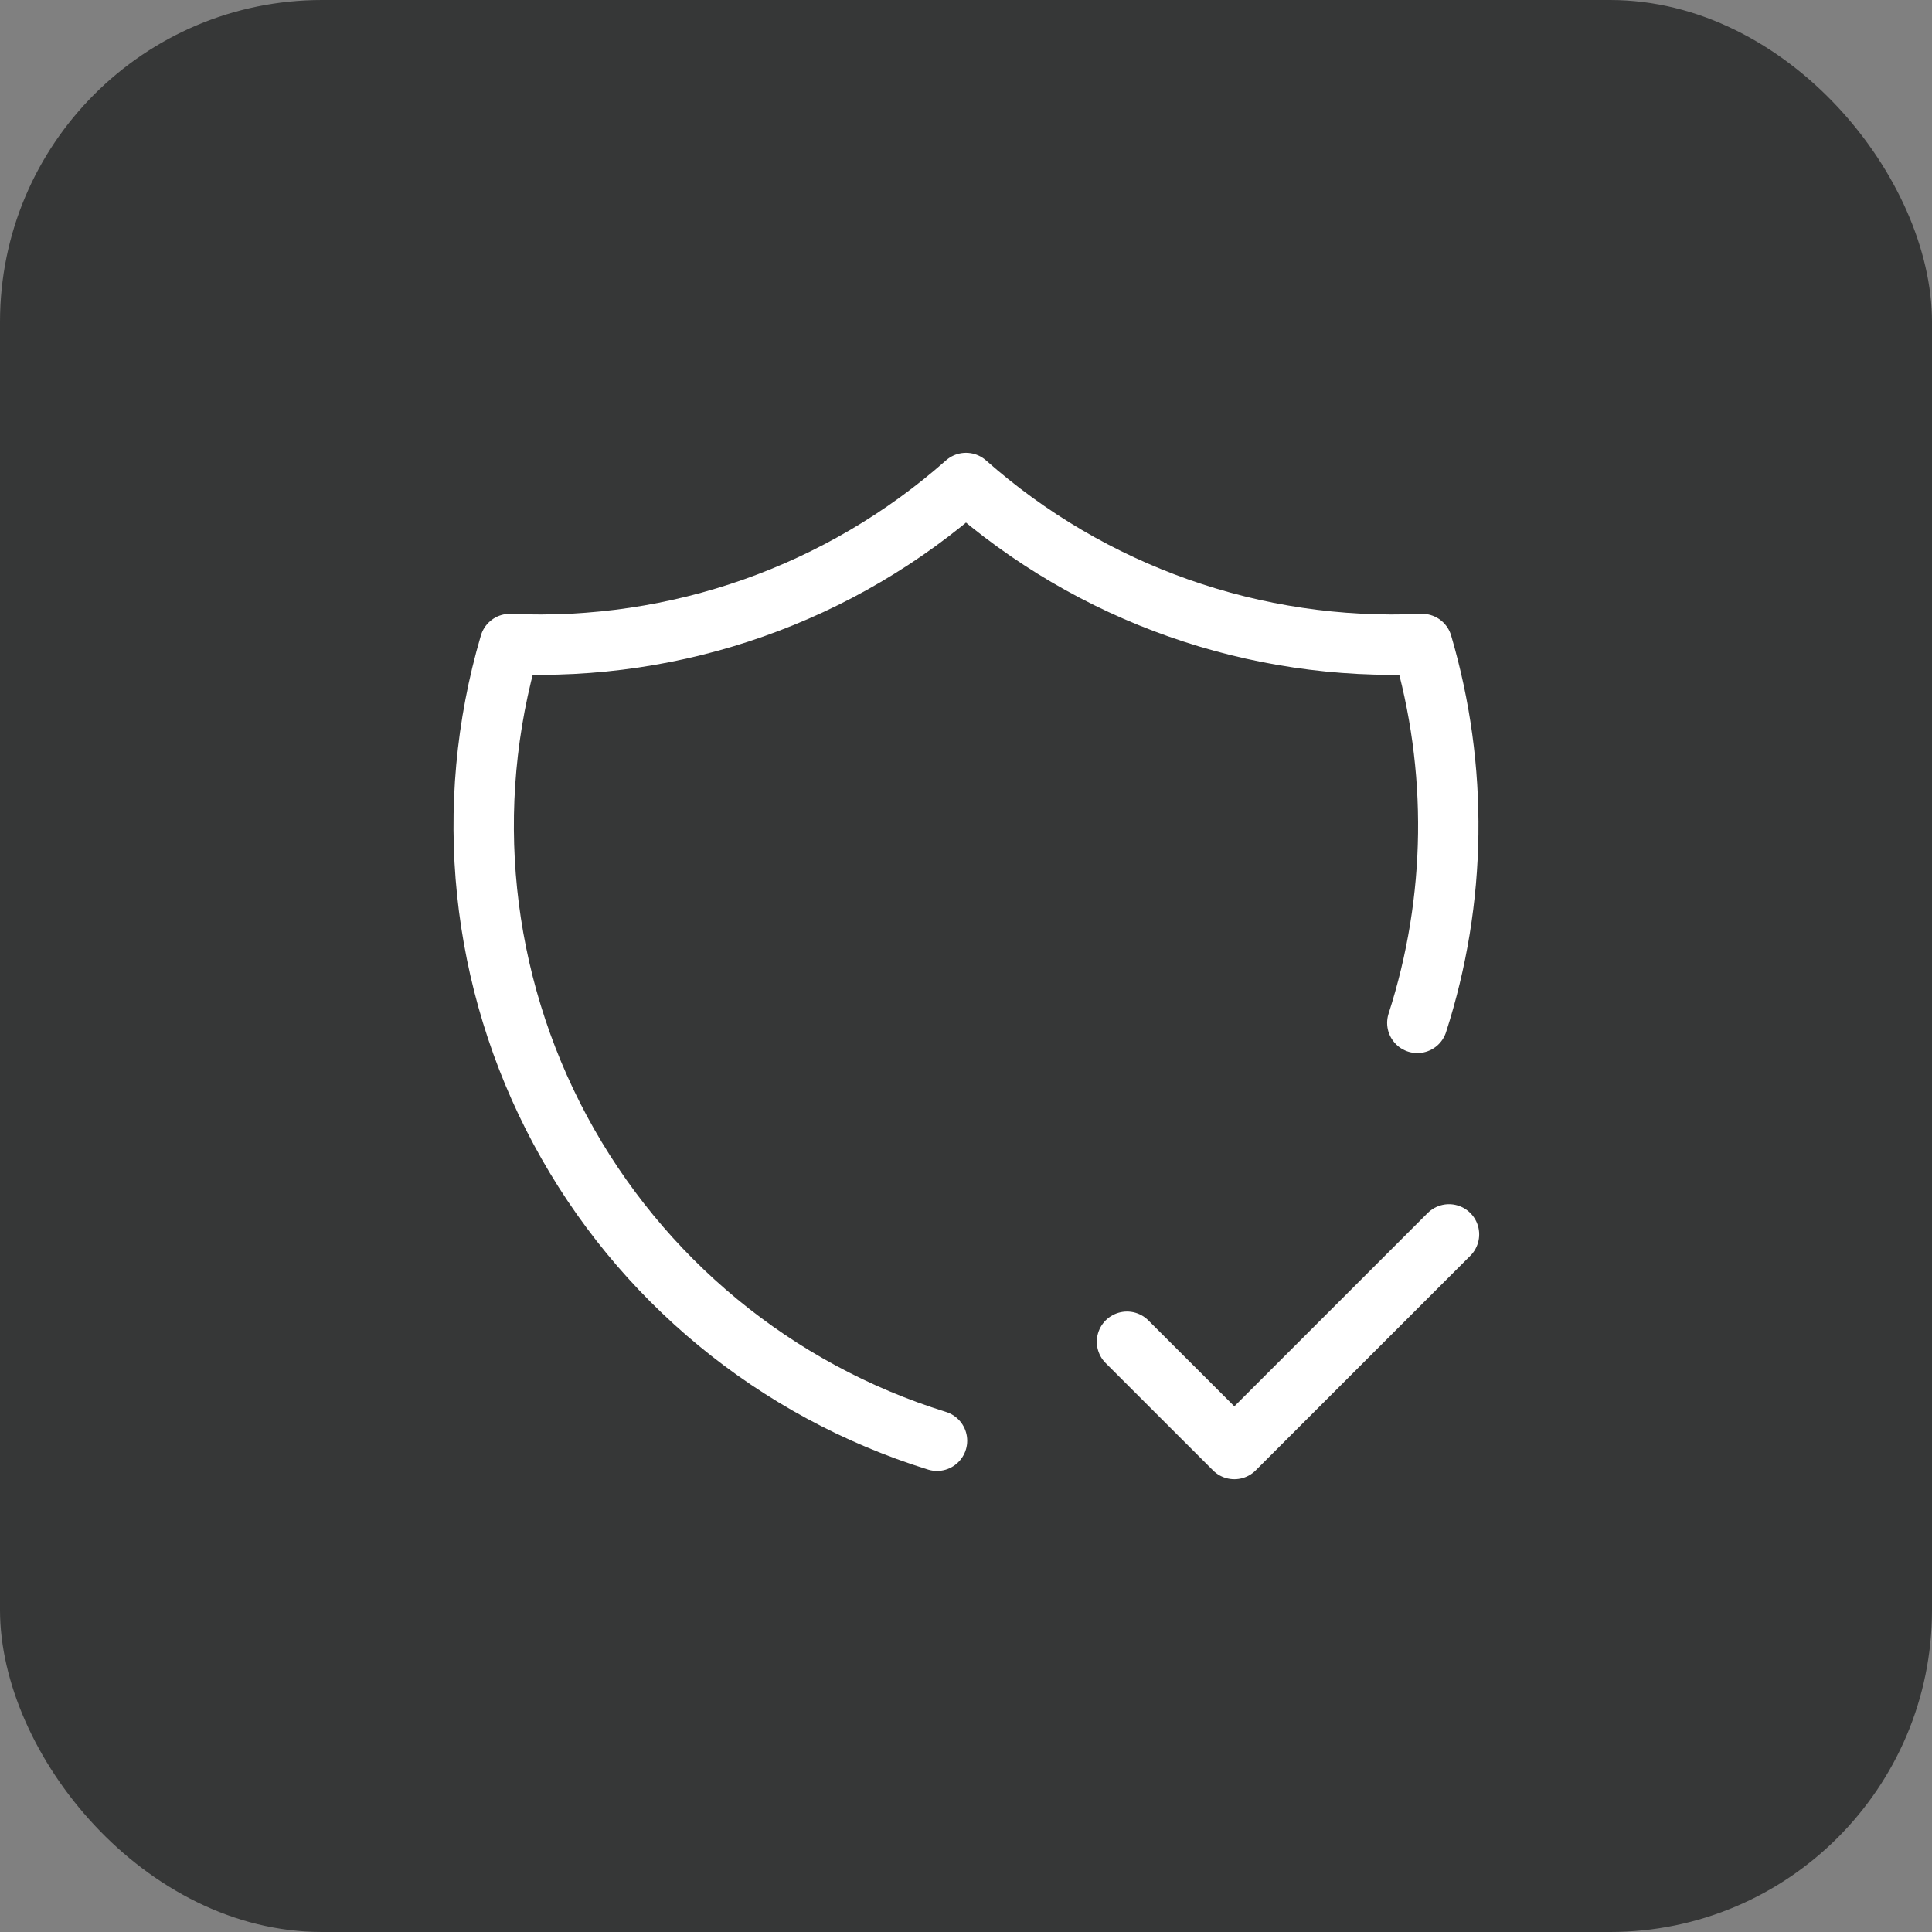 <svg width="48" height="48" viewBox="0 0 48 48" fill="none" xmlns="http://www.w3.org/2000/svg">
<rect x="0" y="0" width="48" height="48" fill="#808080" stroke="none"/>
<rect width="48" height="48" rx="8" fill="#363737"/>
<path d="M23.28 35.795C19.266 34.55 15.902 31.776 13.916 28.073C11.93 24.369 11.481 20.032 12.667 16C16.821 16.19 20.886 14.755 24 12C27.114 14.755 31.179 16.19 35.333 16C36.238 19.079 36.196 22.359 35.213 25.413" stroke="white" stroke-width="1.5" stroke-linecap="round" stroke-linejoin="round"/>
<path d="M28 33.335L30.667 36.001L36 30.668" stroke="white" stroke-width="1.5" stroke-linecap="round" stroke-linejoin="round"/>
</svg>
